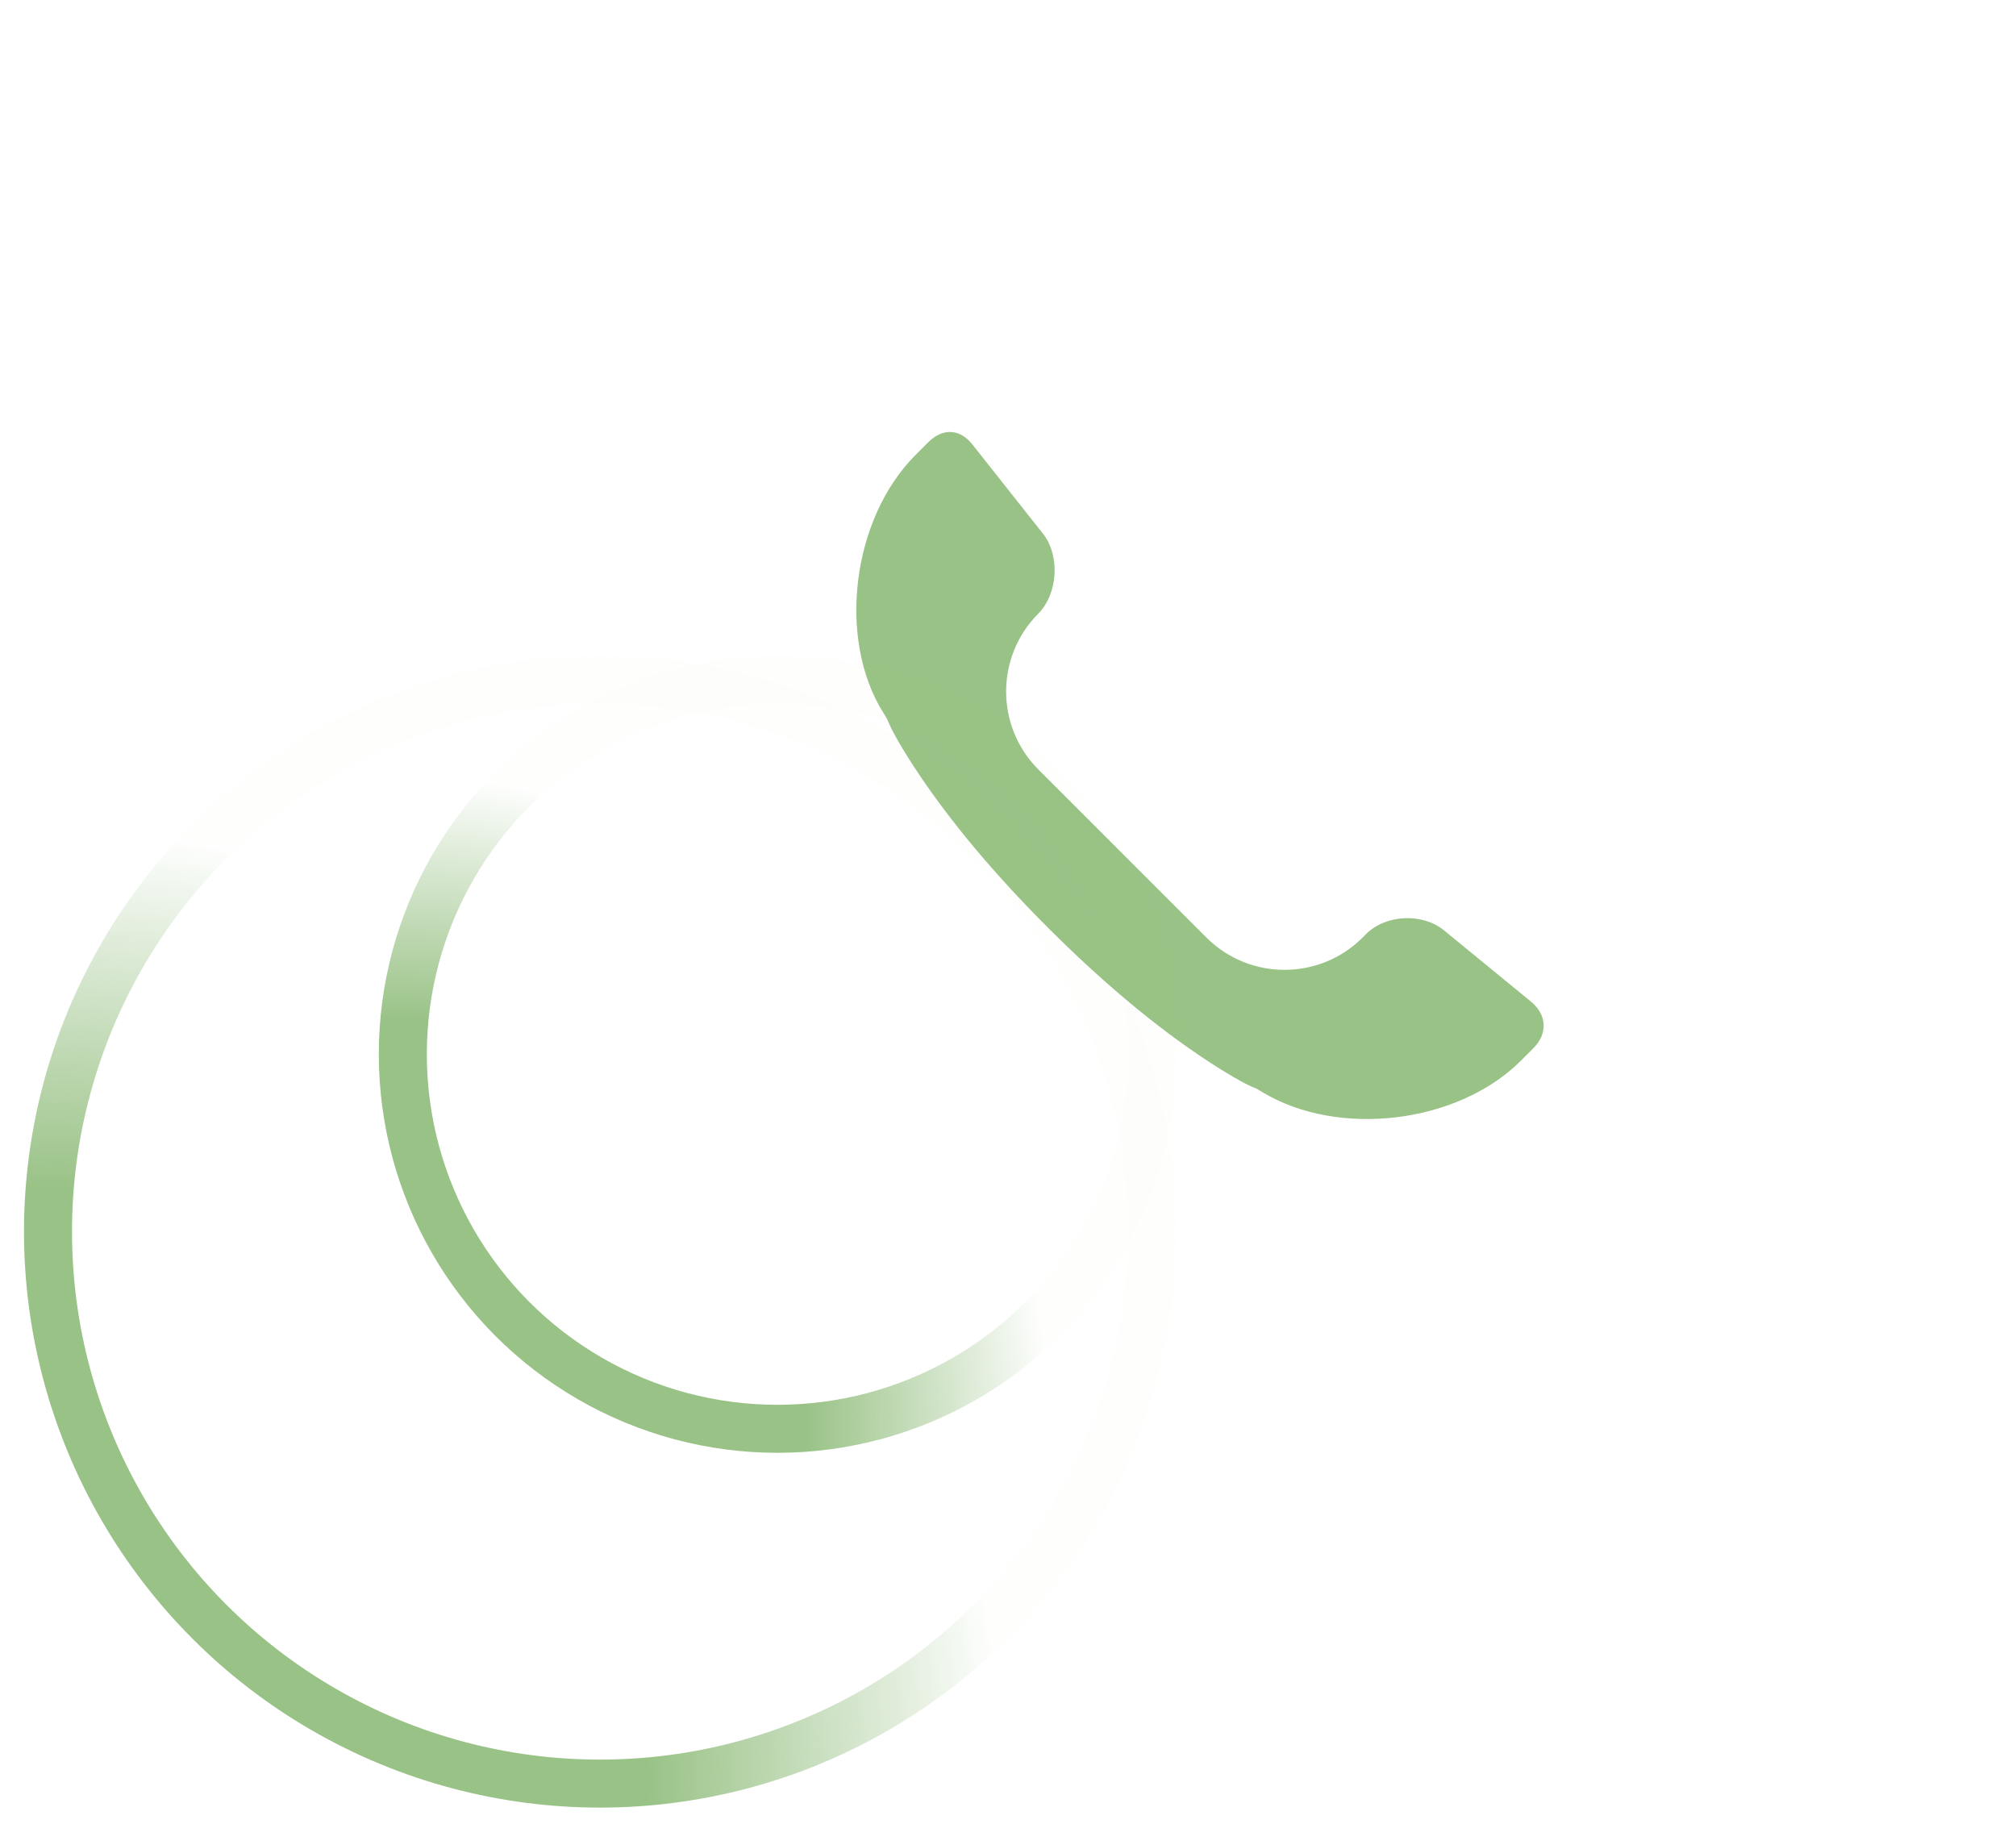 <?xml version="1.0" encoding="UTF-8"?> <svg xmlns="http://www.w3.org/2000/svg" width="42" height="38" viewBox="0 0 42 38" fill="none"> <g filter="url(#filter0_d_9408_7)"> <path d="M31.943 19.841L31.686 20.098C30.374 21.41 27.881 21.712 26.294 20.751L26.186 20.686L26.07 20.636C25.927 20.574 25.571 20.381 25.031 20.019C24.074 19.377 22.998 18.493 21.837 17.332C20.675 16.171 19.792 15.095 19.149 14.137C18.788 13.598 18.594 13.241 18.533 13.099L18.477 12.97L18.403 12.851C17.437 11.309 17.749 8.805 19.072 7.481L19.342 7.211C19.641 6.912 19.999 6.932 20.259 7.261L21.728 9.118C22.09 9.576 22.043 10.373 21.625 10.791C20.736 11.691 20.74 13.14 21.635 14.034L25.134 17.533C26.031 18.43 27.49 18.431 28.389 17.532L28.46 17.46C28.869 17.052 29.633 17.015 30.081 17.381L31.892 18.865C32.23 19.142 32.25 19.534 31.943 19.841Z" fill="url(#paint0_linear_9408_7)"></path> </g> <circle cx="16.196" cy="21.964" r="7.804" transform="rotate(-180 16.196 21.964)" stroke="url(#paint1_radial_9408_7)"></circle> <circle cx="12.5" cy="25.66" r="11.5" transform="rotate(-180 12.5 25.66)" stroke="url(#paint2_radial_9408_7)"></circle> <defs> <filter id="filter0_d_9408_7" x="8.84" y="0" width="32.32" height="32.315" filterUnits="userSpaceOnUse" color-interpolation-filters="sRGB"> <feFlood flood-opacity="0" result="BackgroundImageFix"></feFlood> <feColorMatrix in="SourceAlpha" type="matrix" values="0 0 0 0 0 0 0 0 0 0 0 0 0 0 0 0 0 0 127 0" result="hardAlpha"></feColorMatrix> <feOffset dy="2"></feOffset> <feGaussianBlur stdDeviation="4.5"></feGaussianBlur> <feColorMatrix type="matrix" values="0 0 0 0 0.6 0 0 0 0 0.761 0 0 0 0 0.525 0 0 0 1 0"></feColorMatrix> <feBlend mode="normal" in2="BackgroundImageFix" result="effect1_dropShadow_9408_7"></feBlend> <feBlend mode="normal" in="SourceGraphic" in2="effect1_dropShadow_9408_7" result="shape"></feBlend> </filter> <linearGradient id="paint0_linear_9408_7" x1="10.68" y1="14.157" x2="24.994" y2="28.477" gradientUnits="userSpaceOnUse"> <stop stop-color="#99C286"></stop> <stop offset="1" stop-color="#99C286"></stop> </linearGradient> <radialGradient id="paint1_radial_9408_7" cx="0" cy="0" r="1" gradientUnits="userSpaceOnUse" gradientTransform="translate(24 14.16) rotate(57.65) scale(13.546)"> <stop stop-color="#99C286"></stop> <stop offset="0.622" stop-color="#99C286"></stop> <stop offset="1" stop-color="#99C286" stop-opacity="0.01"></stop> </radialGradient> <radialGradient id="paint2_radial_9408_7" cx="0" cy="0" r="1" gradientUnits="userSpaceOnUse" gradientTransform="translate(24 14.16) rotate(57.65) scale(19.963)"> <stop stop-color="#99C286"></stop> <stop offset="0.622" stop-color="#99C286"></stop> <stop offset="1" stop-color="#99C286" stop-opacity="0.01"></stop> </radialGradient> </defs> </svg> 